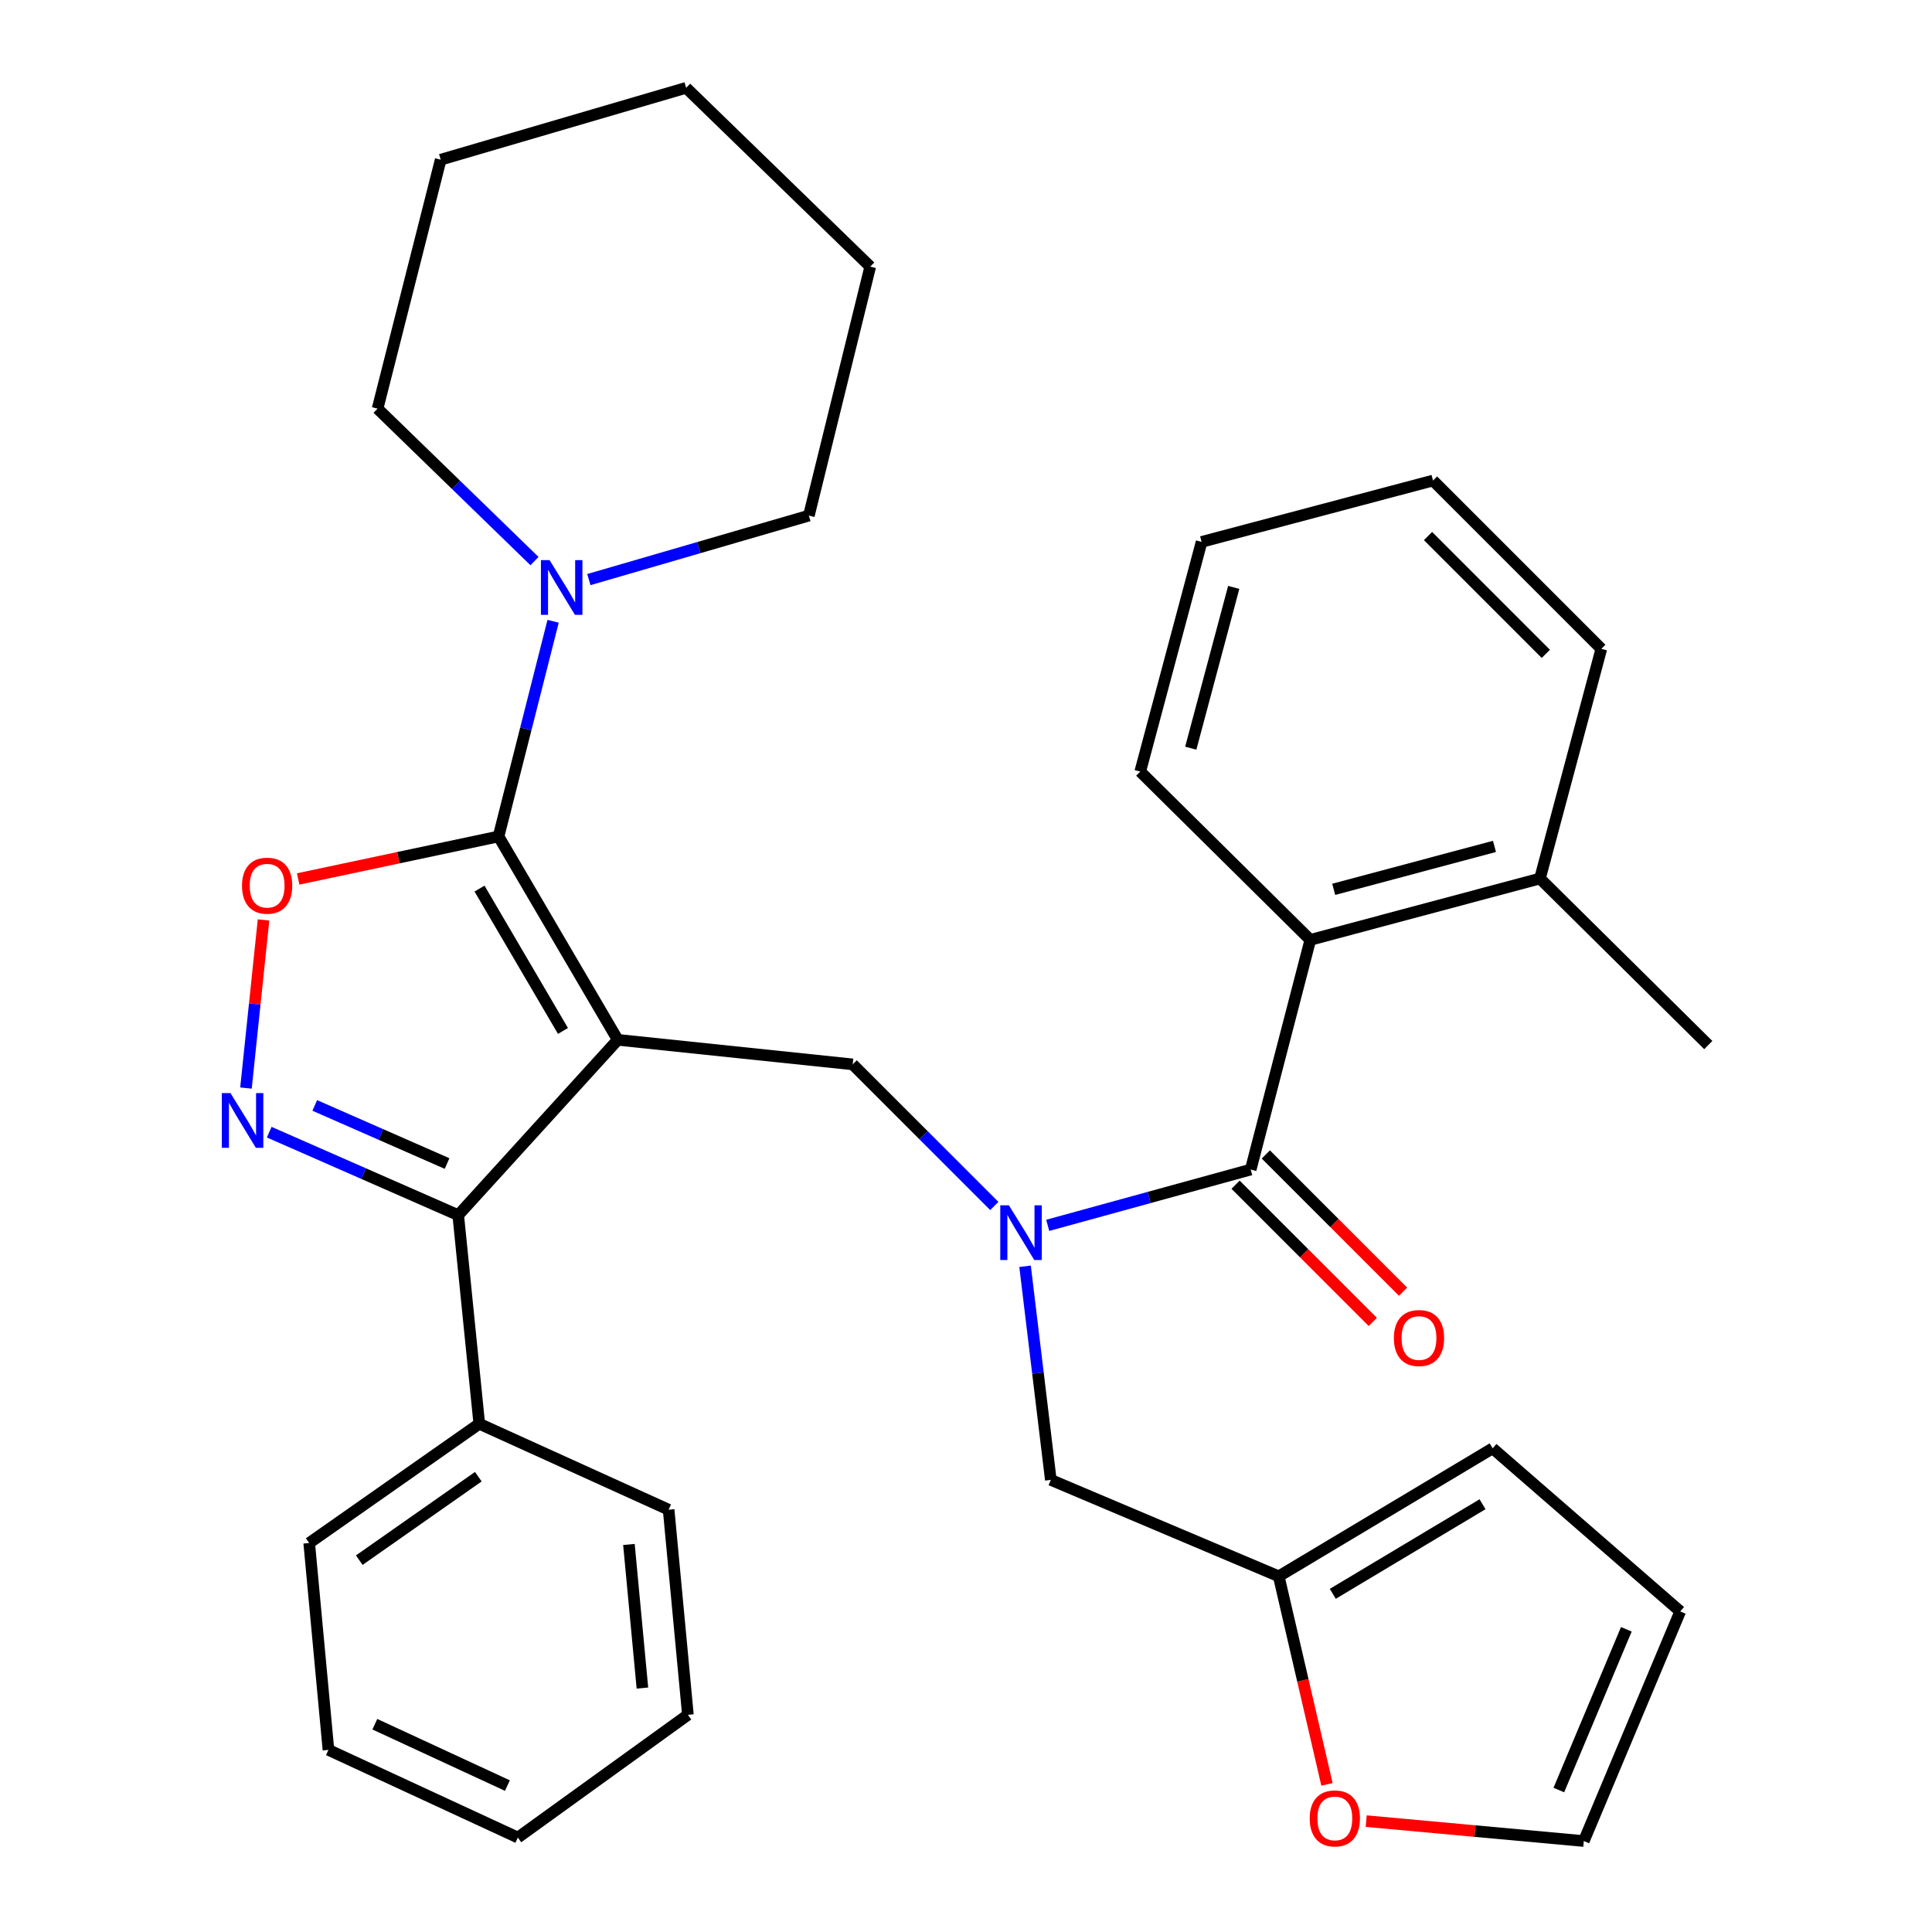 <?xml version='1.0' encoding='iso-8859-1'?>
<svg version='1.1' baseProfile='full'
              xmlns='http://www.w3.org/2000/svg'
                      xmlns:rdkit='http://www.rdkit.org/xml'
                      xmlns:xlink='http://www.w3.org/1999/xlink'
                  xml:space='preserve'
width='1000px' height='1000px' viewBox='0 0 1000 1000'>
<!-- END OF HEADER -->
<rect style='opacity:1.0;fill:#FFFFFF;stroke:none' width='1000' height='1000' x='0' y='0'> </rect>
<path class='bond-0' d='M 828.846,335.848 L 741.726,248.728' style='fill:none;fill-rule:evenodd;stroke:#000000;stroke-width:6px;stroke-linecap:butt;stroke-linejoin:miter;stroke-opacity:1' />
<path class='bond-0' d='M 800.121,338.437 L 739.137,277.453' style='fill:none;fill-rule:evenodd;stroke:#000000;stroke-width:6px;stroke-linecap:butt;stroke-linejoin:miter;stroke-opacity:1' />
<path class='bond-1' d='M 828.846,335.848 L 797.084,454.719' style='fill:none;fill-rule:evenodd;stroke:#000000;stroke-width:6px;stroke-linecap:butt;stroke-linejoin:miter;stroke-opacity:1' />
<path class='bond-2' d='M 514.656,624.219 L 478.006,587.568' style='fill:none;fill-rule:evenodd;stroke:#0000FF;stroke-width:6px;stroke-linecap:butt;stroke-linejoin:miter;stroke-opacity:1' />
<path class='bond-2' d='M 478.006,587.568 L 441.356,550.918' style='fill:none;fill-rule:evenodd;stroke:#000000;stroke-width:6px;stroke-linecap:butt;stroke-linejoin:miter;stroke-opacity:1' />
<path class='bond-3' d='M 542.299,634.24 L 594.829,619.803' style='fill:none;fill-rule:evenodd;stroke:#0000FF;stroke-width:6px;stroke-linecap:butt;stroke-linejoin:miter;stroke-opacity:1' />
<path class='bond-3' d='M 594.829,619.803 L 647.36,605.366' style='fill:none;fill-rule:evenodd;stroke:#000000;stroke-width:6px;stroke-linecap:butt;stroke-linejoin:miter;stroke-opacity:1' />
<path class='bond-4' d='M 530.572,655.421 L 537.237,710.705' style='fill:none;fill-rule:evenodd;stroke:#0000FF;stroke-width:6px;stroke-linecap:butt;stroke-linejoin:miter;stroke-opacity:1' />
<path class='bond-4' d='M 537.237,710.705 L 543.903,765.989' style='fill:none;fill-rule:evenodd;stroke:#000000;stroke-width:6px;stroke-linecap:butt;stroke-linejoin:miter;stroke-opacity:1' />
<path class='bond-5' d='M 639.53,613.194 L 675.045,648.713' style='fill:none;fill-rule:evenodd;stroke:#000000;stroke-width:6px;stroke-linecap:butt;stroke-linejoin:miter;stroke-opacity:1' />
<path class='bond-5' d='M 675.045,648.713 L 710.559,684.232' style='fill:none;fill-rule:evenodd;stroke:#FF0000;stroke-width:6px;stroke-linecap:butt;stroke-linejoin:miter;stroke-opacity:1' />
<path class='bond-5' d='M 655.189,597.537 L 690.703,633.056' style='fill:none;fill-rule:evenodd;stroke:#000000;stroke-width:6px;stroke-linecap:butt;stroke-linejoin:miter;stroke-opacity:1' />
<path class='bond-5' d='M 690.703,633.056 L 726.217,668.576' style='fill:none;fill-rule:evenodd;stroke:#FF0000;stroke-width:6px;stroke-linecap:butt;stroke-linejoin:miter;stroke-opacity:1' />
<path class='bond-6' d='M 647.36,605.366 L 678.212,486.482' style='fill:none;fill-rule:evenodd;stroke:#000000;stroke-width:6px;stroke-linecap:butt;stroke-linejoin:miter;stroke-opacity:1' />
<path class='bond-7' d='M 741.726,248.728 L 621.944,280.49' style='fill:none;fill-rule:evenodd;stroke:#000000;stroke-width:6px;stroke-linecap:butt;stroke-linejoin:miter;stroke-opacity:1' />
<path class='bond-8' d='M 621.944,280.49 L 590.182,399.374' style='fill:none;fill-rule:evenodd;stroke:#000000;stroke-width:6px;stroke-linecap:butt;stroke-linejoin:miter;stroke-opacity:1' />
<path class='bond-8' d='M 638.573,304.039 L 616.339,387.257' style='fill:none;fill-rule:evenodd;stroke:#000000;stroke-width:6px;stroke-linecap:butt;stroke-linejoin:miter;stroke-opacity:1' />
<path class='bond-9' d='M 319.754,538.211 L 258.048,432.945' style='fill:none;fill-rule:evenodd;stroke:#000000;stroke-width:6px;stroke-linecap:butt;stroke-linejoin:miter;stroke-opacity:1' />
<path class='bond-9' d='M 291.395,533.619 L 248.201,459.933' style='fill:none;fill-rule:evenodd;stroke:#000000;stroke-width:6px;stroke-linecap:butt;stroke-linejoin:miter;stroke-opacity:1' />
<path class='bond-10' d='M 319.754,538.211 L 237.173,628.96' style='fill:none;fill-rule:evenodd;stroke:#000000;stroke-width:6px;stroke-linecap:butt;stroke-linejoin:miter;stroke-opacity:1' />
<path class='bond-11' d='M 319.754,538.211 L 441.356,550.918' style='fill:none;fill-rule:evenodd;stroke:#000000;stroke-width:6px;stroke-linecap:butt;stroke-linejoin:miter;stroke-opacity:1' />
<path class='bond-12' d='M 258.048,432.945 L 206.188,443.944' style='fill:none;fill-rule:evenodd;stroke:#000000;stroke-width:6px;stroke-linecap:butt;stroke-linejoin:miter;stroke-opacity:1' />
<path class='bond-12' d='M 206.188,443.944 L 154.328,454.942' style='fill:none;fill-rule:evenodd;stroke:#FF0000;stroke-width:6px;stroke-linecap:butt;stroke-linejoin:miter;stroke-opacity:1' />
<path class='bond-13' d='M 258.048,432.945 L 272.169,377.257' style='fill:none;fill-rule:evenodd;stroke:#000000;stroke-width:6px;stroke-linecap:butt;stroke-linejoin:miter;stroke-opacity:1' />
<path class='bond-13' d='M 272.169,377.257 L 286.289,321.569' style='fill:none;fill-rule:evenodd;stroke:#0000FF;stroke-width:6px;stroke-linecap:butt;stroke-linejoin:miter;stroke-opacity:1' />
<path class='bond-14' d='M 136.405,476.165 L 131.858,519.673' style='fill:none;fill-rule:evenodd;stroke:#FF0000;stroke-width:6px;stroke-linecap:butt;stroke-linejoin:miter;stroke-opacity:1' />
<path class='bond-14' d='M 131.858,519.673 L 127.312,563.182' style='fill:none;fill-rule:evenodd;stroke:#0000FF;stroke-width:6px;stroke-linecap:butt;stroke-linejoin:miter;stroke-opacity:1' />
<path class='bond-15' d='M 139.347,586.004 L 188.26,607.482' style='fill:none;fill-rule:evenodd;stroke:#0000FF;stroke-width:6px;stroke-linecap:butt;stroke-linejoin:miter;stroke-opacity:1' />
<path class='bond-15' d='M 188.26,607.482 L 237.173,628.96' style='fill:none;fill-rule:evenodd;stroke:#000000;stroke-width:6px;stroke-linecap:butt;stroke-linejoin:miter;stroke-opacity:1' />
<path class='bond-15' d='M 162.923,572.173 L 197.162,587.208' style='fill:none;fill-rule:evenodd;stroke:#0000FF;stroke-width:6px;stroke-linecap:butt;stroke-linejoin:miter;stroke-opacity:1' />
<path class='bond-15' d='M 197.162,587.208 L 231.401,602.242' style='fill:none;fill-rule:evenodd;stroke:#000000;stroke-width:6px;stroke-linecap:butt;stroke-linejoin:miter;stroke-opacity:1' />
<path class='bond-16' d='M 237.173,628.96 L 248.072,736.944' style='fill:none;fill-rule:evenodd;stroke:#000000;stroke-width:6px;stroke-linecap:butt;stroke-linejoin:miter;stroke-opacity:1' />
<path class='bond-17' d='M 707.143,942.614 L 763.462,947.769' style='fill:none;fill-rule:evenodd;stroke:#FF0000;stroke-width:6px;stroke-linecap:butt;stroke-linejoin:miter;stroke-opacity:1' />
<path class='bond-17' d='M 763.462,947.769 L 819.78,952.925' style='fill:none;fill-rule:evenodd;stroke:#000000;stroke-width:6px;stroke-linecap:butt;stroke-linejoin:miter;stroke-opacity:1' />
<path class='bond-18' d='M 686.843,923.594 L 674.359,869.745' style='fill:none;fill-rule:evenodd;stroke:#FF0000;stroke-width:6px;stroke-linecap:butt;stroke-linejoin:miter;stroke-opacity:1' />
<path class='bond-18' d='M 674.359,869.745 L 661.876,815.897' style='fill:none;fill-rule:evenodd;stroke:#000000;stroke-width:6px;stroke-linecap:butt;stroke-linejoin:miter;stroke-opacity:1' />
<path class='bond-19' d='M 819.78,952.925 L 869.688,834.066' style='fill:none;fill-rule:evenodd;stroke:#000000;stroke-width:6px;stroke-linecap:butt;stroke-linejoin:miter;stroke-opacity:1' />
<path class='bond-19' d='M 806.85,926.523 L 841.786,843.322' style='fill:none;fill-rule:evenodd;stroke:#000000;stroke-width:6px;stroke-linecap:butt;stroke-linejoin:miter;stroke-opacity:1' />
<path class='bond-20' d='M 869.688,834.066 L 772.591,749.652' style='fill:none;fill-rule:evenodd;stroke:#000000;stroke-width:6px;stroke-linecap:butt;stroke-linejoin:miter;stroke-opacity:1' />
<path class='bond-21' d='M 195.433,211.515 L 236.047,250.97' style='fill:none;fill-rule:evenodd;stroke:#000000;stroke-width:6px;stroke-linecap:butt;stroke-linejoin:miter;stroke-opacity:1' />
<path class='bond-21' d='M 236.047,250.97 L 276.66,290.425' style='fill:none;fill-rule:evenodd;stroke:#0000FF;stroke-width:6px;stroke-linecap:butt;stroke-linejoin:miter;stroke-opacity:1' />
<path class='bond-22' d='M 195.433,211.515 L 228.106,82.655' style='fill:none;fill-rule:evenodd;stroke:#000000;stroke-width:6px;stroke-linecap:butt;stroke-linejoin:miter;stroke-opacity:1' />
<path class='bond-23' d='M 304.793,299.993 L 361.732,283.433' style='fill:none;fill-rule:evenodd;stroke:#0000FF;stroke-width:6px;stroke-linecap:butt;stroke-linejoin:miter;stroke-opacity:1' />
<path class='bond-23' d='M 361.732,283.433 L 418.672,266.872' style='fill:none;fill-rule:evenodd;stroke:#000000;stroke-width:6px;stroke-linecap:butt;stroke-linejoin:miter;stroke-opacity:1' />
<path class='bond-24' d='M 418.672,266.872 L 450.434,138.012' style='fill:none;fill-rule:evenodd;stroke:#000000;stroke-width:6px;stroke-linecap:butt;stroke-linejoin:miter;stroke-opacity:1' />
<path class='bond-25' d='M 248.072,736.944 L 160.041,798.662' style='fill:none;fill-rule:evenodd;stroke:#000000;stroke-width:6px;stroke-linecap:butt;stroke-linejoin:miter;stroke-opacity:1' />
<path class='bond-25' d='M 247.579,764.333 L 185.957,807.535' style='fill:none;fill-rule:evenodd;stroke:#000000;stroke-width:6px;stroke-linecap:butt;stroke-linejoin:miter;stroke-opacity:1' />
<path class='bond-26' d='M 248.072,736.944 L 346.079,781.415' style='fill:none;fill-rule:evenodd;stroke:#000000;stroke-width:6px;stroke-linecap:butt;stroke-linejoin:miter;stroke-opacity:1' />
<path class='bond-27' d='M 160.041,798.662 L 170.005,905.736' style='fill:none;fill-rule:evenodd;stroke:#000000;stroke-width:6px;stroke-linecap:butt;stroke-linejoin:miter;stroke-opacity:1' />
<path class='bond-28' d='M 170.005,905.736 L 268.037,951.117' style='fill:none;fill-rule:evenodd;stroke:#000000;stroke-width:6px;stroke-linecap:butt;stroke-linejoin:miter;stroke-opacity:1' />
<path class='bond-28' d='M 194.012,892.448 L 262.635,924.215' style='fill:none;fill-rule:evenodd;stroke:#000000;stroke-width:6px;stroke-linecap:butt;stroke-linejoin:miter;stroke-opacity:1' />
<path class='bond-29' d='M 268.037,951.117 L 356.056,887.591' style='fill:none;fill-rule:evenodd;stroke:#000000;stroke-width:6px;stroke-linecap:butt;stroke-linejoin:miter;stroke-opacity:1' />
<path class='bond-30' d='M 356.056,887.591 L 346.079,781.415' style='fill:none;fill-rule:evenodd;stroke:#000000;stroke-width:6px;stroke-linecap:butt;stroke-linejoin:miter;stroke-opacity:1' />
<path class='bond-30' d='M 332.514,873.736 L 325.53,799.413' style='fill:none;fill-rule:evenodd;stroke:#000000;stroke-width:6px;stroke-linecap:butt;stroke-linejoin:miter;stroke-opacity:1' />
<path class='bond-31' d='M 228.106,82.655 L 355.146,45.455' style='fill:none;fill-rule:evenodd;stroke:#000000;stroke-width:6px;stroke-linecap:butt;stroke-linejoin:miter;stroke-opacity:1' />
<path class='bond-32' d='M 450.434,138.012 L 355.146,45.455' style='fill:none;fill-rule:evenodd;stroke:#000000;stroke-width:6px;stroke-linecap:butt;stroke-linejoin:miter;stroke-opacity:1' />
<path class='bond-33' d='M 772.591,749.652 L 661.876,815.897' style='fill:none;fill-rule:evenodd;stroke:#000000;stroke-width:6px;stroke-linecap:butt;stroke-linejoin:miter;stroke-opacity:1' />
<path class='bond-33' d='M 767.353,778.59 L 689.852,824.961' style='fill:none;fill-rule:evenodd;stroke:#000000;stroke-width:6px;stroke-linecap:butt;stroke-linejoin:miter;stroke-opacity:1' />
<path class='bond-34' d='M 661.876,815.897 L 543.903,765.989' style='fill:none;fill-rule:evenodd;stroke:#000000;stroke-width:6px;stroke-linecap:butt;stroke-linejoin:miter;stroke-opacity:1' />
<path class='bond-35' d='M 590.182,399.374 L 678.212,486.482' style='fill:none;fill-rule:evenodd;stroke:#000000;stroke-width:6px;stroke-linecap:butt;stroke-linejoin:miter;stroke-opacity:1' />
<path class='bond-36' d='M 678.212,486.482 L 797.084,454.719' style='fill:none;fill-rule:evenodd;stroke:#000000;stroke-width:6px;stroke-linecap:butt;stroke-linejoin:miter;stroke-opacity:1' />
<path class='bond-36' d='M 690.327,460.325 L 773.537,438.091' style='fill:none;fill-rule:evenodd;stroke:#000000;stroke-width:6px;stroke-linecap:butt;stroke-linejoin:miter;stroke-opacity:1' />
<path class='bond-37' d='M 797.084,454.719 L 884.204,540.929' style='fill:none;fill-rule:evenodd;stroke:#000000;stroke-width:6px;stroke-linecap:butt;stroke-linejoin:miter;stroke-opacity:1' />
<path  class='atom-1' d='M 522.216 623.879
L 531.496 638.879
Q 532.416 640.359, 533.896 643.039
Q 535.376 645.719, 535.456 645.879
L 535.456 623.879
L 539.216 623.879
L 539.216 652.199
L 535.336 652.199
L 525.376 635.799
Q 524.216 633.879, 522.976 631.679
Q 521.776 629.479, 521.416 628.799
L 521.416 652.199
L 517.736 652.199
L 517.736 623.879
L 522.216 623.879
' fill='#0000FF'/>
<path  class='atom-3' d='M 721.468 692.566
Q 721.468 685.766, 724.828 681.966
Q 728.188 678.166, 734.468 678.166
Q 740.748 678.166, 744.108 681.966
Q 747.468 685.766, 747.468 692.566
Q 747.468 699.446, 744.068 703.366
Q 740.668 707.246, 734.468 707.246
Q 728.228 707.246, 724.828 703.366
Q 721.468 699.486, 721.468 692.566
M 734.468 704.046
Q 738.788 704.046, 741.108 701.166
Q 743.468 698.246, 743.468 692.566
Q 743.468 687.006, 741.108 684.206
Q 738.788 681.366, 734.468 681.366
Q 730.148 681.366, 727.788 684.166
Q 725.468 686.966, 725.468 692.566
Q 725.468 698.286, 727.788 701.166
Q 730.148 704.046, 734.468 704.046
' fill='#FF0000'/>
<path  class='atom-8' d='M 125.267 458.428
Q 125.267 451.628, 128.627 447.828
Q 131.987 444.028, 138.267 444.028
Q 144.547 444.028, 147.907 447.828
Q 151.267 451.628, 151.267 458.428
Q 151.267 465.308, 147.867 469.228
Q 144.467 473.108, 138.267 473.108
Q 132.027 473.108, 128.627 469.228
Q 125.267 465.348, 125.267 458.428
M 138.267 469.908
Q 142.587 469.908, 144.907 467.028
Q 147.267 464.108, 147.267 458.428
Q 147.267 452.868, 144.907 450.068
Q 142.587 447.228, 138.267 447.228
Q 133.947 447.228, 131.587 450.028
Q 129.267 452.828, 129.267 458.428
Q 129.267 464.148, 131.587 467.028
Q 133.947 469.908, 138.267 469.908
' fill='#FF0000'/>
<path  class='atom-9' d='M 119.299 565.79
L 128.579 580.79
Q 129.499 582.27, 130.979 584.95
Q 132.459 587.63, 132.539 587.79
L 132.539 565.79
L 136.299 565.79
L 136.299 594.11
L 132.419 594.11
L 122.459 577.71
Q 121.299 575.79, 120.059 573.59
Q 118.859 571.39, 118.499 570.71
L 118.499 594.11
L 114.819 594.11
L 114.819 565.79
L 119.299 565.79
' fill='#0000FF'/>
<path  class='atom-11' d='M 677.908 941.208
Q 677.908 934.408, 681.268 930.608
Q 684.628 926.808, 690.908 926.808
Q 697.188 926.808, 700.548 930.608
Q 703.908 934.408, 703.908 941.208
Q 703.908 948.088, 700.508 952.008
Q 697.108 955.888, 690.908 955.888
Q 684.668 955.888, 681.268 952.008
Q 677.908 948.128, 677.908 941.208
M 690.908 952.688
Q 695.228 952.688, 697.548 949.808
Q 699.908 946.888, 699.908 941.208
Q 699.908 935.648, 697.548 932.848
Q 695.228 930.008, 690.908 930.008
Q 686.588 930.008, 684.228 932.808
Q 681.908 935.608, 681.908 941.208
Q 681.908 946.928, 684.228 949.808
Q 686.588 952.688, 690.908 952.688
' fill='#FF0000'/>
<path  class='atom-16' d='M 284.462 289.925
L 293.742 304.925
Q 294.662 306.405, 296.142 309.085
Q 297.622 311.765, 297.702 311.925
L 297.702 289.925
L 301.462 289.925
L 301.462 318.245
L 297.582 318.245
L 287.622 301.845
Q 286.462 299.925, 285.222 297.725
Q 284.022 295.525, 283.662 294.845
L 283.662 318.245
L 279.982 318.245
L 279.982 289.925
L 284.462 289.925
' fill='#0000FF'/>
</svg>
